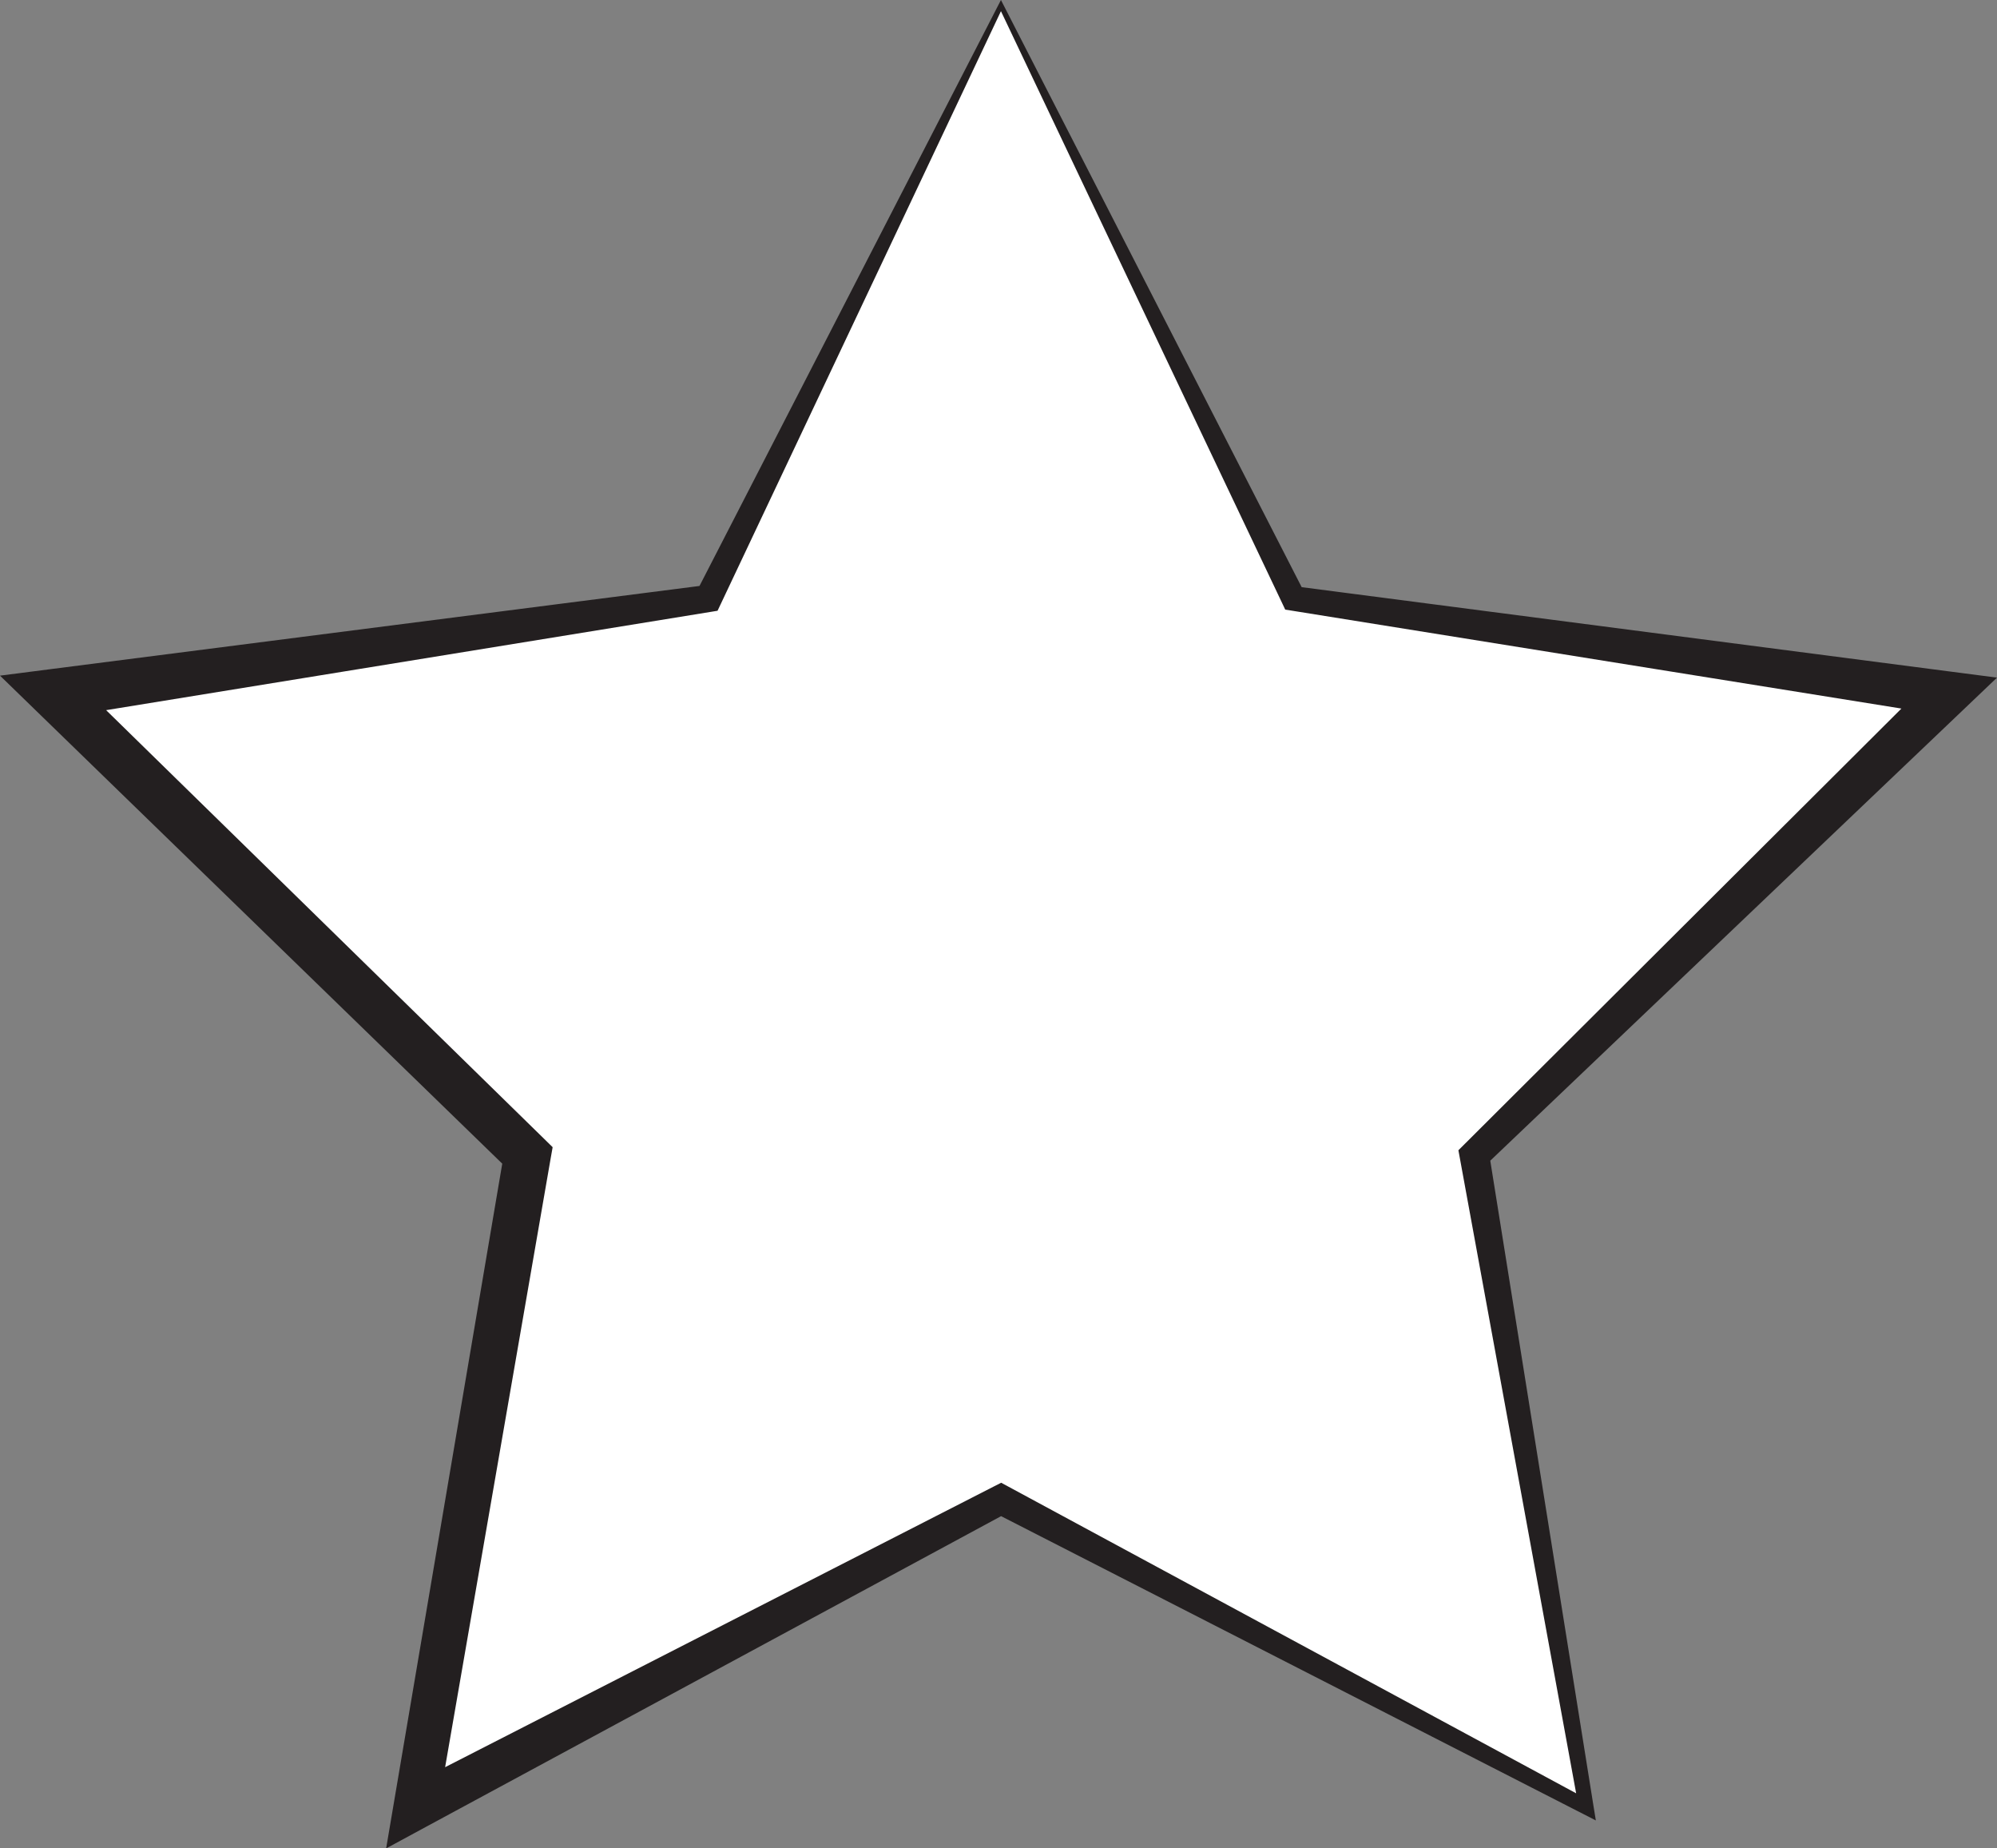 <?xml version="1.0" encoding="utf-8"?>
<!-- Generator: Adobe Illustrator 16.0.4, SVG Export Plug-In . SVG Version: 6.00 Build 0)  -->
<!DOCTYPE svg PUBLIC "-//W3C//DTD SVG 1.1//EN" "http://www.w3.org/Graphics/SVG/1.1/DTD/svg11.dtd">
<svg version="1.1" id="Layer_1" xmlns="http://www.w3.org/2000/svg" xmlns:xlink="http://www.w3.org/1999/xlink" x="0px" y="0px"
	 width="80.896px" height="74.861px" viewBox="0 0 80.896 74.861" enable-background="new 0 0 80.896 74.861" xml:space="preserve">
<rect x="0" y="0" width="80.896" height="74.861" fill="#808080" stroke="none"/>
<g id="background">
	<polygon id="colour" fill="#FFFFFF" points="40.547,0.219 52.402,24.24 78.911,28.092 59.728,46.791 64.258,73.192 40.547,60.727 
		16.836,73.192 21.364,46.791 2.185,28.092 28.692,24.24 	"/>
	<g id="frame">
		<path fill="#231F20" d="M40.547,0L52.852,24.02l-0.376-0.273l26.564,3.456l1.856,0.241l-1.357,1.294L60.146,47.221l0.172-0.531
			l4.232,26.452l0.096,0.587l-0.529-0.271l-23.851-12.2h0.559l-23.57,12.731l-1.613,0.873l0.309-1.821l4.479-26.41l0.271,0.843
			L1.486,28.808L0,27.364l2.041-0.262l26.572-3.406l-0.414,0.301L40.547,0z M40.547,0.452L29.187,24.483l-0.12,0.253l-0.294,0.048
			L2.329,29.082l0.554-1.706l19.146,18.735l0.358,0.351l-0.087,0.49l-4.576,26.393l-1.308-0.947l23.853-12.2l0.287-0.146
			l0.271,0.146l23.571,12.729l-0.438,0.316l-4.826-26.351l-0.056-0.306l0.229-0.228l18.974-18.914l0.499,1.535L52.33,24.732
			l-0.267-0.042l-0.109-0.231L40.547,0.452z"/>
	</g>
</g>
</svg>
